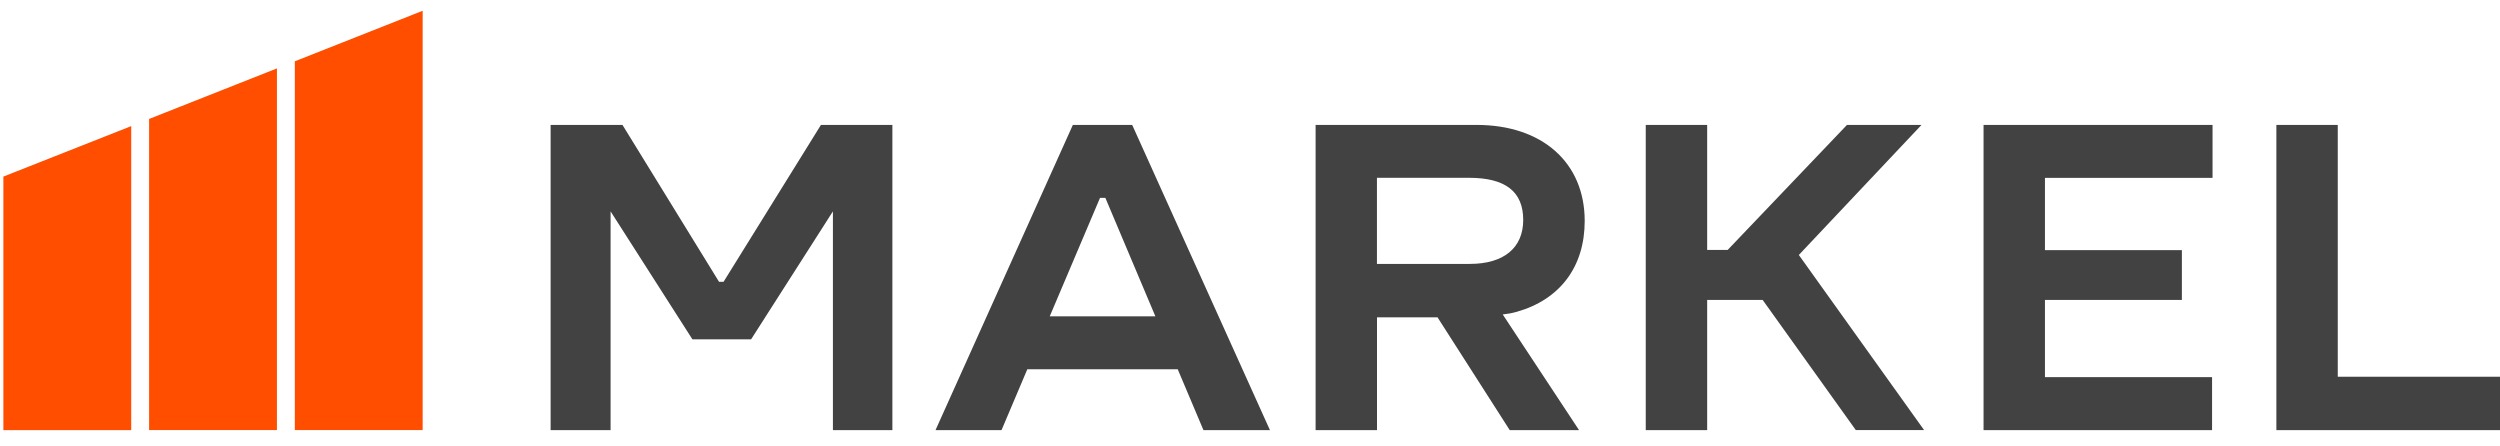 <svg width="157" height="28" viewBox="0 0 157 28" fill="none" xmlns="http://www.w3.org/2000/svg">
<path d="M124.567 27.011V7.845H138.948V11.17H128.423V15.709H137.022V18.836H128.423V23.686H138.918V27.011H124.567ZM157 27.011V23.66H146.812V7.845H142.956V27.011H157ZM120.835 27.011L112.967 16.012L120.671 7.845H115.99L108.497 15.696H107.21V7.845H103.353V27.011H107.21V18.836H110.695L116.543 27.007H120.835V27.011ZM56.042 27.011V7.845H51.555L45.44 17.696H45.155L39.092 7.845H34.579V27.011H38.345V13.274L43.484 21.311H47.168L52.307 13.274V27.011H56.042ZM79.752 27.011L71.102 7.845H67.375L58.75 27.011H62.896L64.516 23.189H73.961L75.576 27.011H79.752ZM69.081 12.427H69.417L72.557 19.864H65.924L69.081 12.427ZM99.164 27.011L94.371 19.747C94.664 19.717 94.954 19.665 95.234 19.587C97.964 18.819 99.519 16.759 99.519 13.874C99.519 10.212 96.854 7.845 92.734 7.845H82.62V27.011H86.476V19.929H90.277L94.811 27.011H99.164ZM86.472 11.166H92.254C94.543 11.166 95.658 12.034 95.658 13.813C95.658 15.567 94.435 16.573 92.311 16.573H86.472V11.166Z" fill="#424242"/>
<path d="M8.241 27.012H0.212V11.089L8.241 7.919V27.012ZM17.392 4.295L9.363 7.47V27.007H17.392V4.295ZM26.543 0.676L18.515 3.85V27.007H26.543V0.676Z" fill="#FF4E00"/>
</svg>
